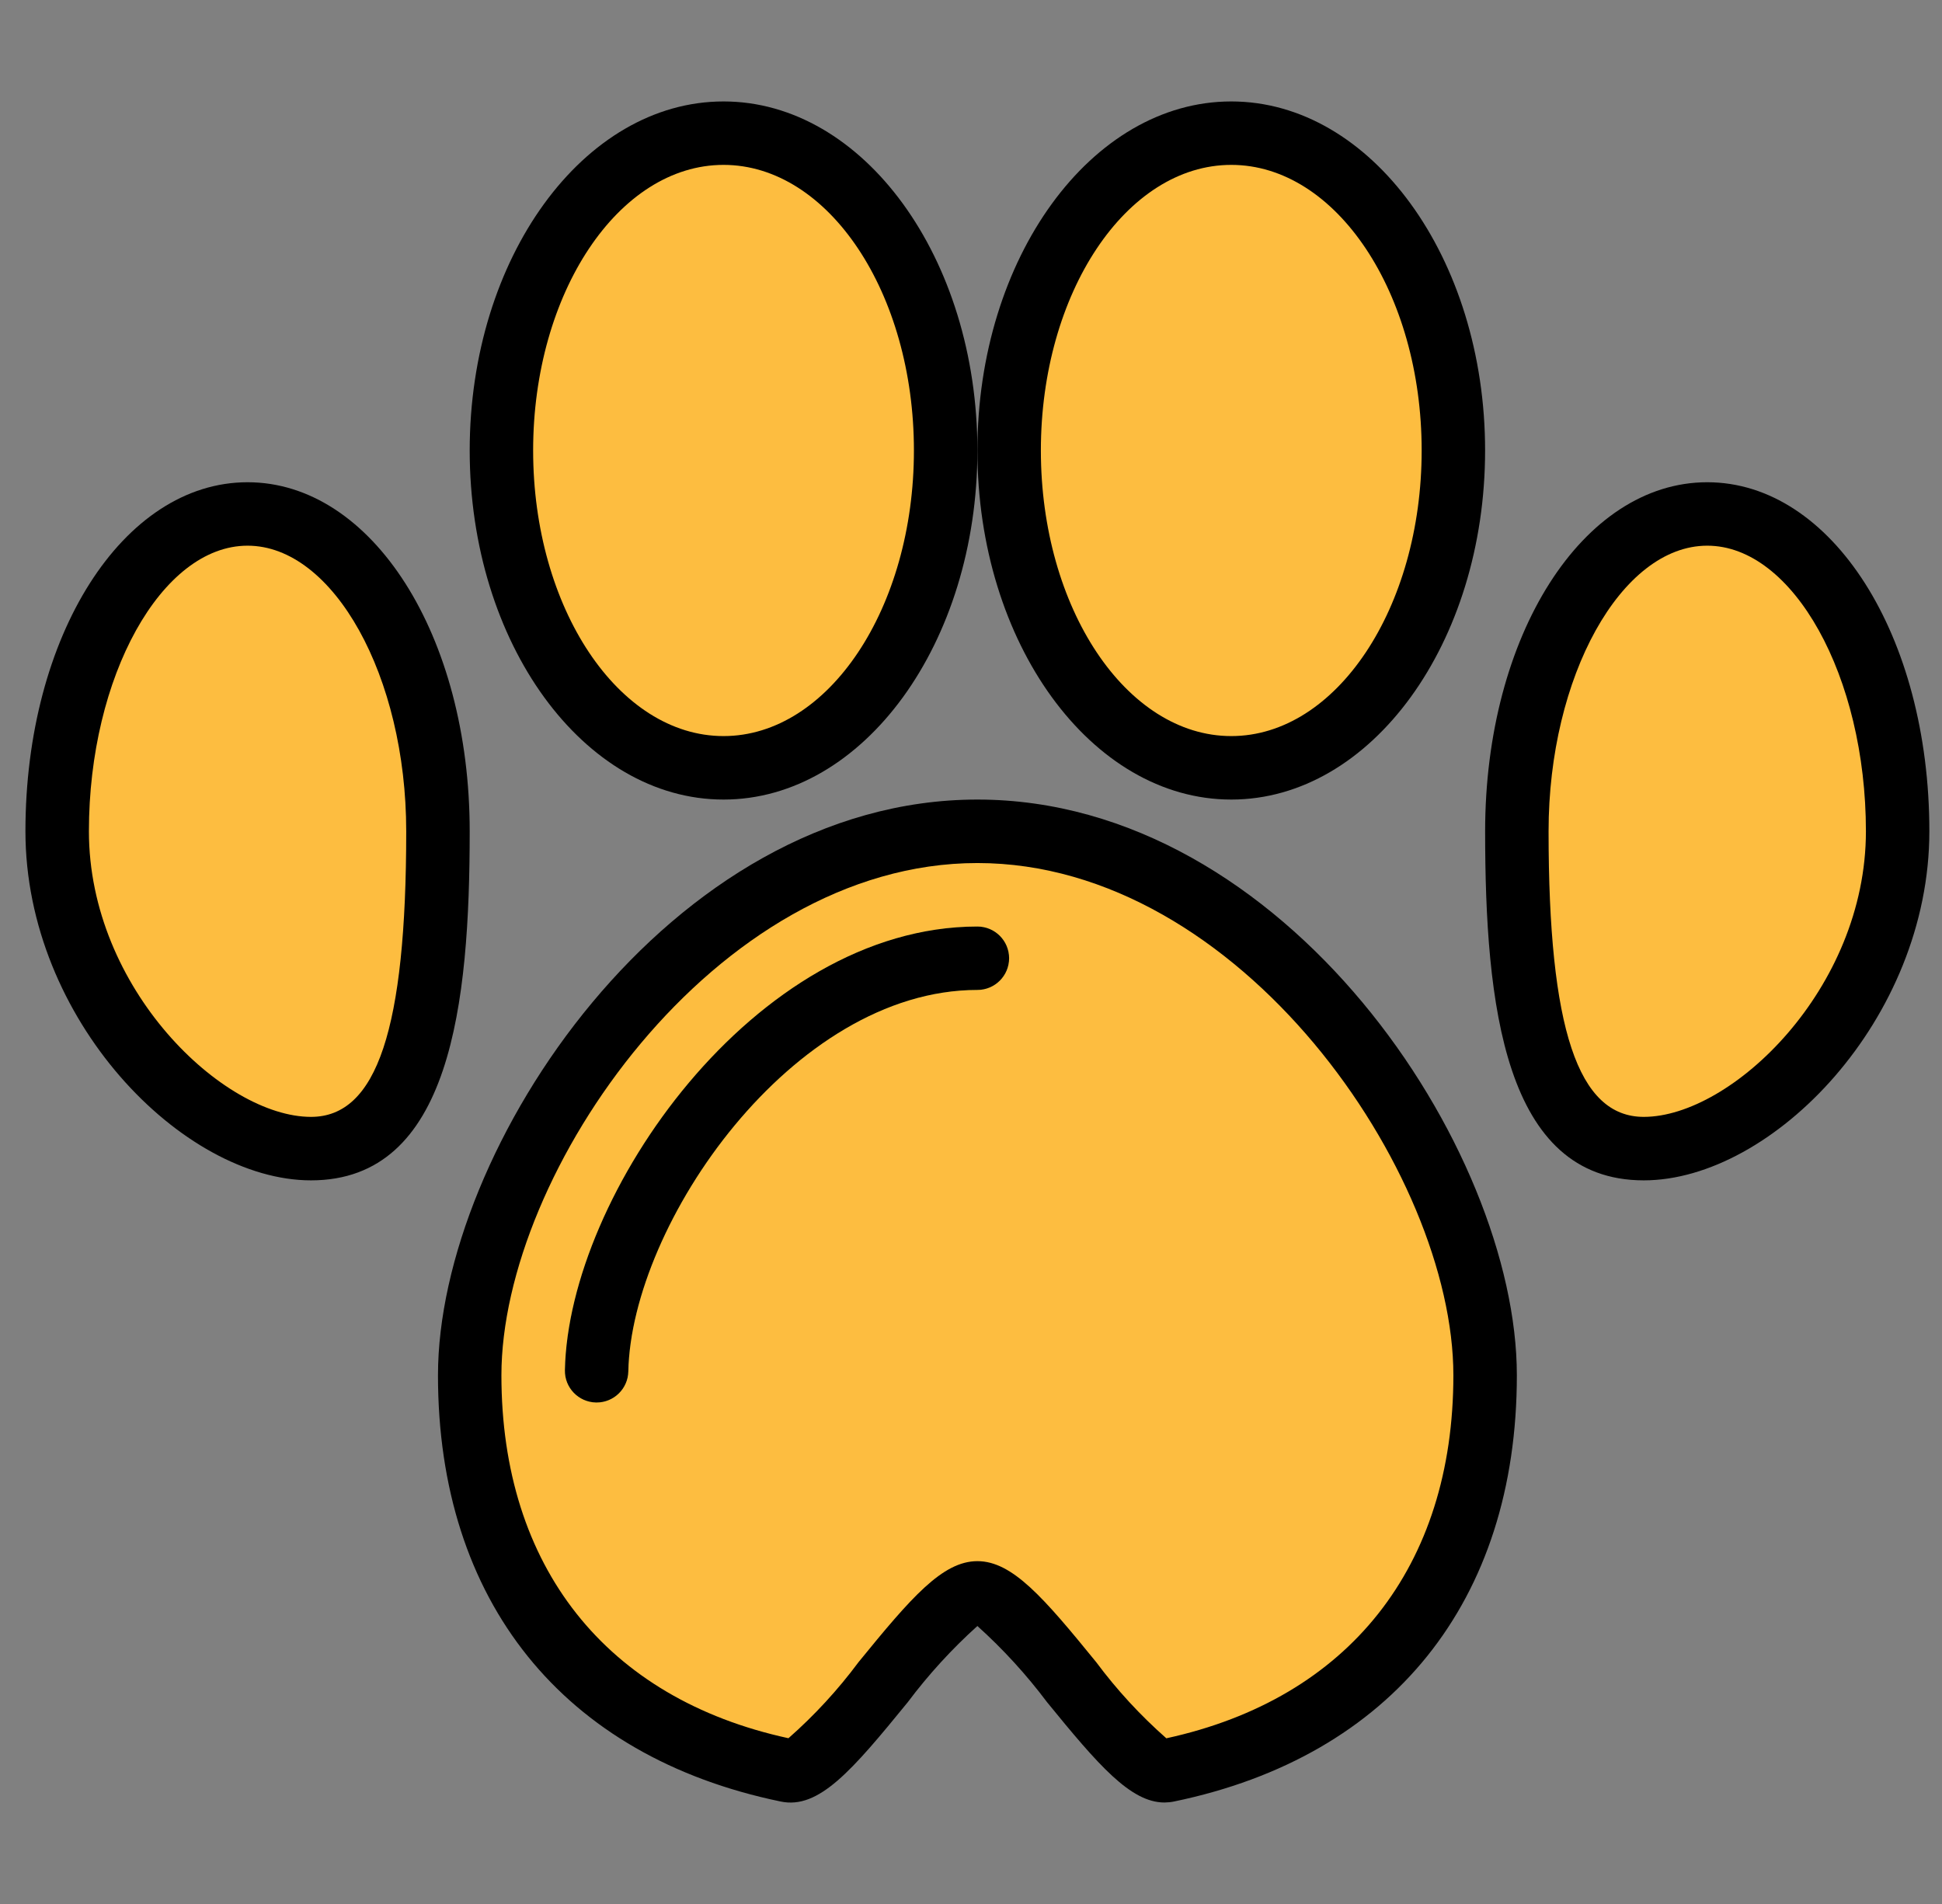 <svg width="51" height="50" viewBox="0 0 51 50" fill="none" xmlns="http://www.w3.org/2000/svg">
<rect x="0" y="0" width="51" height="50" fill="#808080" stroke="none"/>
<g clip-path="url(#clip0_47_118)">
<path d="M19.001 20.164C22.223 20.164 24.835 16.433 24.835 11.83C24.835 7.228 22.223 3.497 19.001 3.497C15.78 3.497 13.168 7.228 13.168 11.83C13.168 16.433 15.78 20.164 19.001 20.164Z" fill="#FDBD40"/>
<path d="M32.335 20.164C35.556 20.164 38.168 16.433 38.168 11.83C38.168 7.228 35.556 3.497 32.335 3.497C29.113 3.497 26.502 7.228 26.502 11.83C26.502 16.433 29.113 20.164 32.335 20.164Z" fill="#FDBD40"/>
<path d="M11.502 21.83C11.502 26.433 10.93 30.164 8.168 30.164C5.406 30.164 1.501 26.433 1.501 21.83C1.501 17.228 3.74 13.497 6.501 13.497C9.263 13.497 11.502 17.228 11.502 21.83Z" fill="#FDBD40"/>
<path d="M49.835 21.83C49.835 26.433 45.93 30.164 43.168 30.164C40.407 30.164 39.835 26.433 39.835 21.83C39.835 17.228 42.073 13.497 44.835 13.497C47.597 13.497 49.835 17.228 49.835 21.83Z" fill="#FDBD40"/>
<path d="M39.002 36.116C39.002 41.109 36.418 45.304 30.668 46.493C29.603 46.713 26.819 41.831 25.668 41.831C24.517 41.831 21.733 46.713 20.668 46.493C14.918 45.304 12.335 41.109 12.335 36.116C12.335 30.199 18.304 21.831 25.668 21.831C33.032 21.831 39.002 30.199 39.002 36.116Z" fill="#FDBD40"/>
<path d="M15.668 36.831H15.651C15.191 36.822 14.825 36.441 14.835 35.981V35.981C14.927 31.38 19.817 24.331 25.668 24.331C26.128 24.331 26.501 24.704 26.501 25.164C26.501 25.624 26.128 25.997 25.668 25.997C20.805 25.997 16.58 32.15 16.501 36.014C16.492 36.468 16.122 36.831 15.668 36.831Z" fill="#FCF05A"/>
<path d="M19.001 20.997C22.677 20.997 25.668 16.884 25.668 11.83C25.668 6.776 22.677 2.664 19.001 2.664C15.325 2.664 12.335 6.776 12.335 11.83C12.335 16.884 15.325 20.997 19.001 20.997ZM19.001 4.33C21.759 4.33 24.001 7.695 24.001 11.83C24.001 15.965 21.759 19.33 19.001 19.33C16.244 19.33 14.001 15.965 14.001 11.83C14.001 7.695 16.244 4.33 19.001 4.33Z" fill="black"/>
<path d="M32.335 20.997C36.011 20.997 39.001 16.884 39.001 11.83C39.001 6.776 36.011 2.664 32.335 2.664C28.659 2.664 25.668 6.776 25.668 11.83C25.668 16.884 28.659 20.997 32.335 20.997ZM32.335 4.33C35.092 4.33 37.335 7.695 37.335 11.83C37.335 15.965 35.092 19.33 32.335 19.33C29.577 19.33 27.335 15.965 27.335 11.83C27.335 7.695 29.577 4.33 32.335 4.33Z" fill="black"/>
<path d="M8.168 30.997C11.84 30.997 12.335 26.363 12.335 21.83C12.335 16.69 9.772 12.664 6.501 12.664C3.23 12.664 0.668 16.69 0.668 21.83C0.668 26.767 4.791 30.997 8.168 30.997ZM6.501 14.33C8.76 14.33 10.668 17.765 10.668 21.83C10.668 27.017 9.897 29.33 8.168 29.33C5.864 29.33 2.335 25.97 2.335 21.83C2.335 17.765 4.243 14.33 6.501 14.33Z" fill="black"/>
<path d="M43.168 30.997C46.545 30.997 50.668 26.767 50.668 21.83C50.668 16.69 48.106 12.664 44.835 12.664C41.564 12.664 39.002 16.69 39.002 21.83C39.002 26.363 39.496 30.997 43.168 30.997ZM44.835 14.33C47.093 14.33 49.002 17.765 49.002 21.83C49.002 25.97 45.472 29.33 43.168 29.33C41.439 29.33 40.668 27.017 40.668 21.83C40.668 17.765 42.577 14.33 44.835 14.33Z" fill="black"/>
<path d="M23.84 44.7C24.383 43.976 24.995 43.306 25.668 42.7C26.341 43.306 26.954 43.976 27.497 44.7C28.841 46.349 29.692 47.335 30.58 47.335C30.664 47.334 30.748 47.326 30.83 47.309C36.555 46.126 39.835 42.046 39.835 36.116C39.835 30.169 33.752 20.997 25.668 20.997C17.585 20.997 11.502 30.169 11.502 36.116C11.502 42.046 14.781 46.126 20.502 47.309C21.502 47.52 22.371 46.502 23.84 44.7ZM13.168 36.116C13.168 30.804 18.768 22.664 25.668 22.664C32.568 22.664 38.168 30.804 38.168 36.116C38.168 41.139 35.423 44.606 30.63 45.649C29.948 45.048 29.33 44.378 28.788 43.649C27.409 41.955 26.585 40.997 25.668 40.997C24.752 40.997 23.927 41.955 22.548 43.647C22.006 44.376 21.389 45.047 20.706 45.647C15.913 44.606 13.168 41.139 13.168 36.116Z" fill="black"/>
<path d="M26.501 25.164C26.501 24.704 26.128 24.331 25.668 24.331C19.817 24.331 14.927 31.38 14.835 35.981C14.825 36.441 15.191 36.821 15.651 36.831H15.651H15.668C16.122 36.831 16.492 36.468 16.501 36.014C16.58 32.15 20.805 25.997 25.668 25.997C26.128 25.997 26.501 25.624 26.501 25.164Z" fill="black"/>
</g>
<defs>
<clipPath id="clip0_47_118">
<rect width="50" height="50" fill="white" transform="translate(0.668)"/>
</clipPath>
</defs>
</svg>

